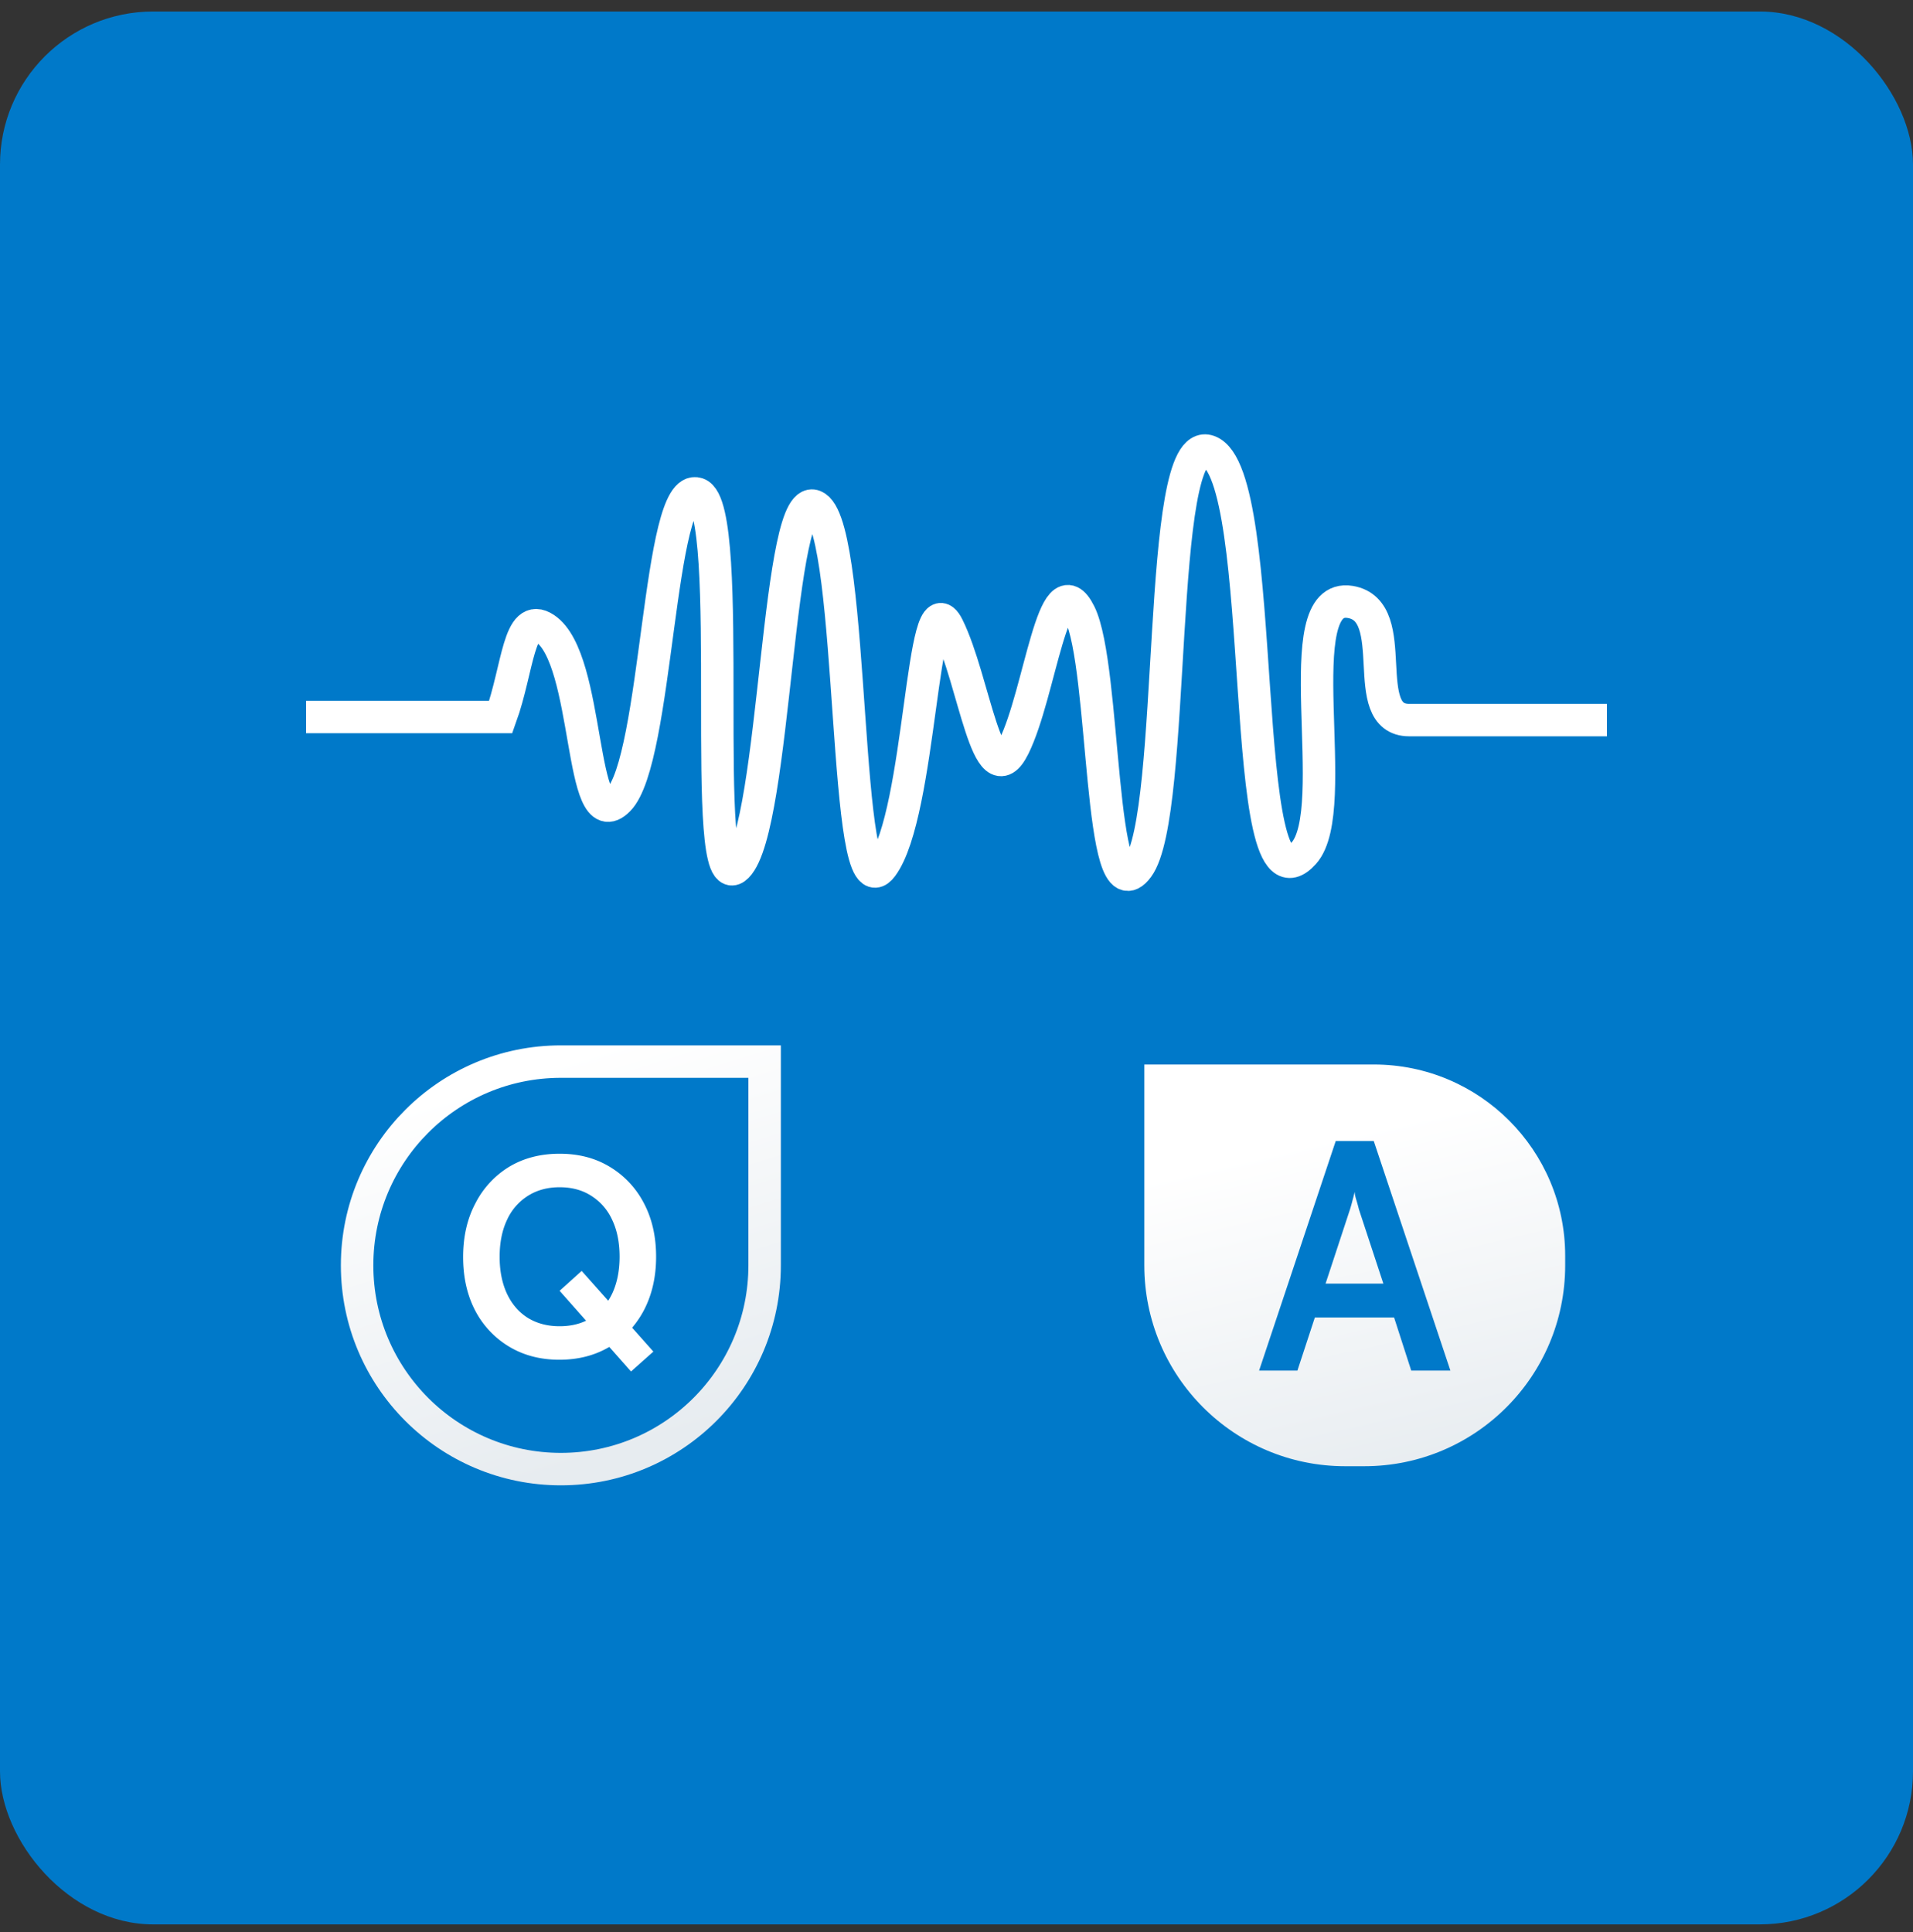 <svg xmlns="http://www.w3.org/2000/svg" width="100" height="101" fill="none"><rect width="100%" height="100%" fill="#333333" stroke="none"/><rect width="100" height="100" y=".602" fill="#0079C9" rx="8"/><path fill="#0079C9" stroke="url(#a)" stroke-width="1.697" d="M18.667 66.15c0-5.883 4.769-10.652 10.651-10.652H39.97V66.15c0 5.883-4.769 10.651-10.652 10.651S18.667 72.033 18.667 66.15Z"/><path fill="#fff" d="M29.253 60.314q1.495 0 2.621.684a4.76 4.76 0 0 1 1.781 1.895q.642 1.21.642 2.807 0 1.582-.642 2.806a5 5 0 0 1-.611.902l1.11 1.25-1.169 1.04-1.135-1.284q-1.132.67-2.612.67t-2.62-.683a4.76 4.76 0 0 1-1.782-1.895q-.627-1.21-.627-2.793 0-1.595.642-2.806a4.77 4.77 0 0 1 1.766-1.91q1.14-.683 2.636-.683m0 1.752q-.954 0-1.667.456a2.9 2.9 0 0 0-1.083 1.254q-.384.812-.385 1.924 0 1.11.385 1.937.384.813 1.083 1.254.712.441 1.667.441.779 0 1.384-.288l-1.384-1.564 1.154-1.04L31.794 68a4 4 0 0 0 .209-.377q.384-.826.385-1.923 0-1.112-.385-1.924a2.9 2.9 0 0 0-1.083-1.254q-.699-.456-1.667-.456"/><path fill="url(#b)" d="M81.818 66.15c0 5.799-4.7 10.5-10.5 10.5h-1c-5.799 0-10.5-4.701-10.5-10.5v-10.5h12c5.523 0 10 4.477 10 10z"/><path fill="#0079C9" d="M67.821 71.65h-2.003l4.006-12h1.988l4.006 12H73.77l-.895-2.774h-4.143zm2.747-8.421-1.275 3.874h3.02l-1.275-3.874a9 9 0 0 0-.136-.493 2 2 0 0 1-.091-.427q-.03.165-.106.427-.06.246-.137.493"/><path stroke="#fff" stroke-width="1.697" d="M16 37.482h10.177c.918-2.552.925-5.551 2.313-4.626 2.386 1.59 1.771 11.051 3.838 8.963s2.067-16.702 4.134-16.006 0 21.571 2.067 19.484c2.067-2.088 2.067-20.183 4.134-18.79 2.066 1.391 1.378 21.573 3.444 18.79 2.067-2.784 2.067-15.311 3.445-12.527 1.378 2.783 2.067 9.047 3.445 6.263s2.067-9.743 3.445-6.96c1.378 2.785.974 16.057 3.04 13.273 2.068-2.784.926-22.76 3.702-21.756 3.26 1.18 1.387 24.994 4.97 21.013 2.078-2.308-.989-13.705 2.431-13.135 2.776.463.325 6.176 3.08 6.176H84"/><defs><linearGradient id="a" x1="28.429" x2="34.493" y1="55.662" y2="75.368" gradientUnits="userSpaceOnUse"><stop stop-color="#fff"/><stop offset="1" stop-color="#E7ECF0"/></linearGradient><linearGradient id="b" x1="74.074" x2="69.877" y1="77.379" y2="59.307" gradientUnits="userSpaceOnUse"><stop stop-color="#E7ECF0"/><stop offset="1" stop-color="#fff"/></linearGradient></defs></svg>